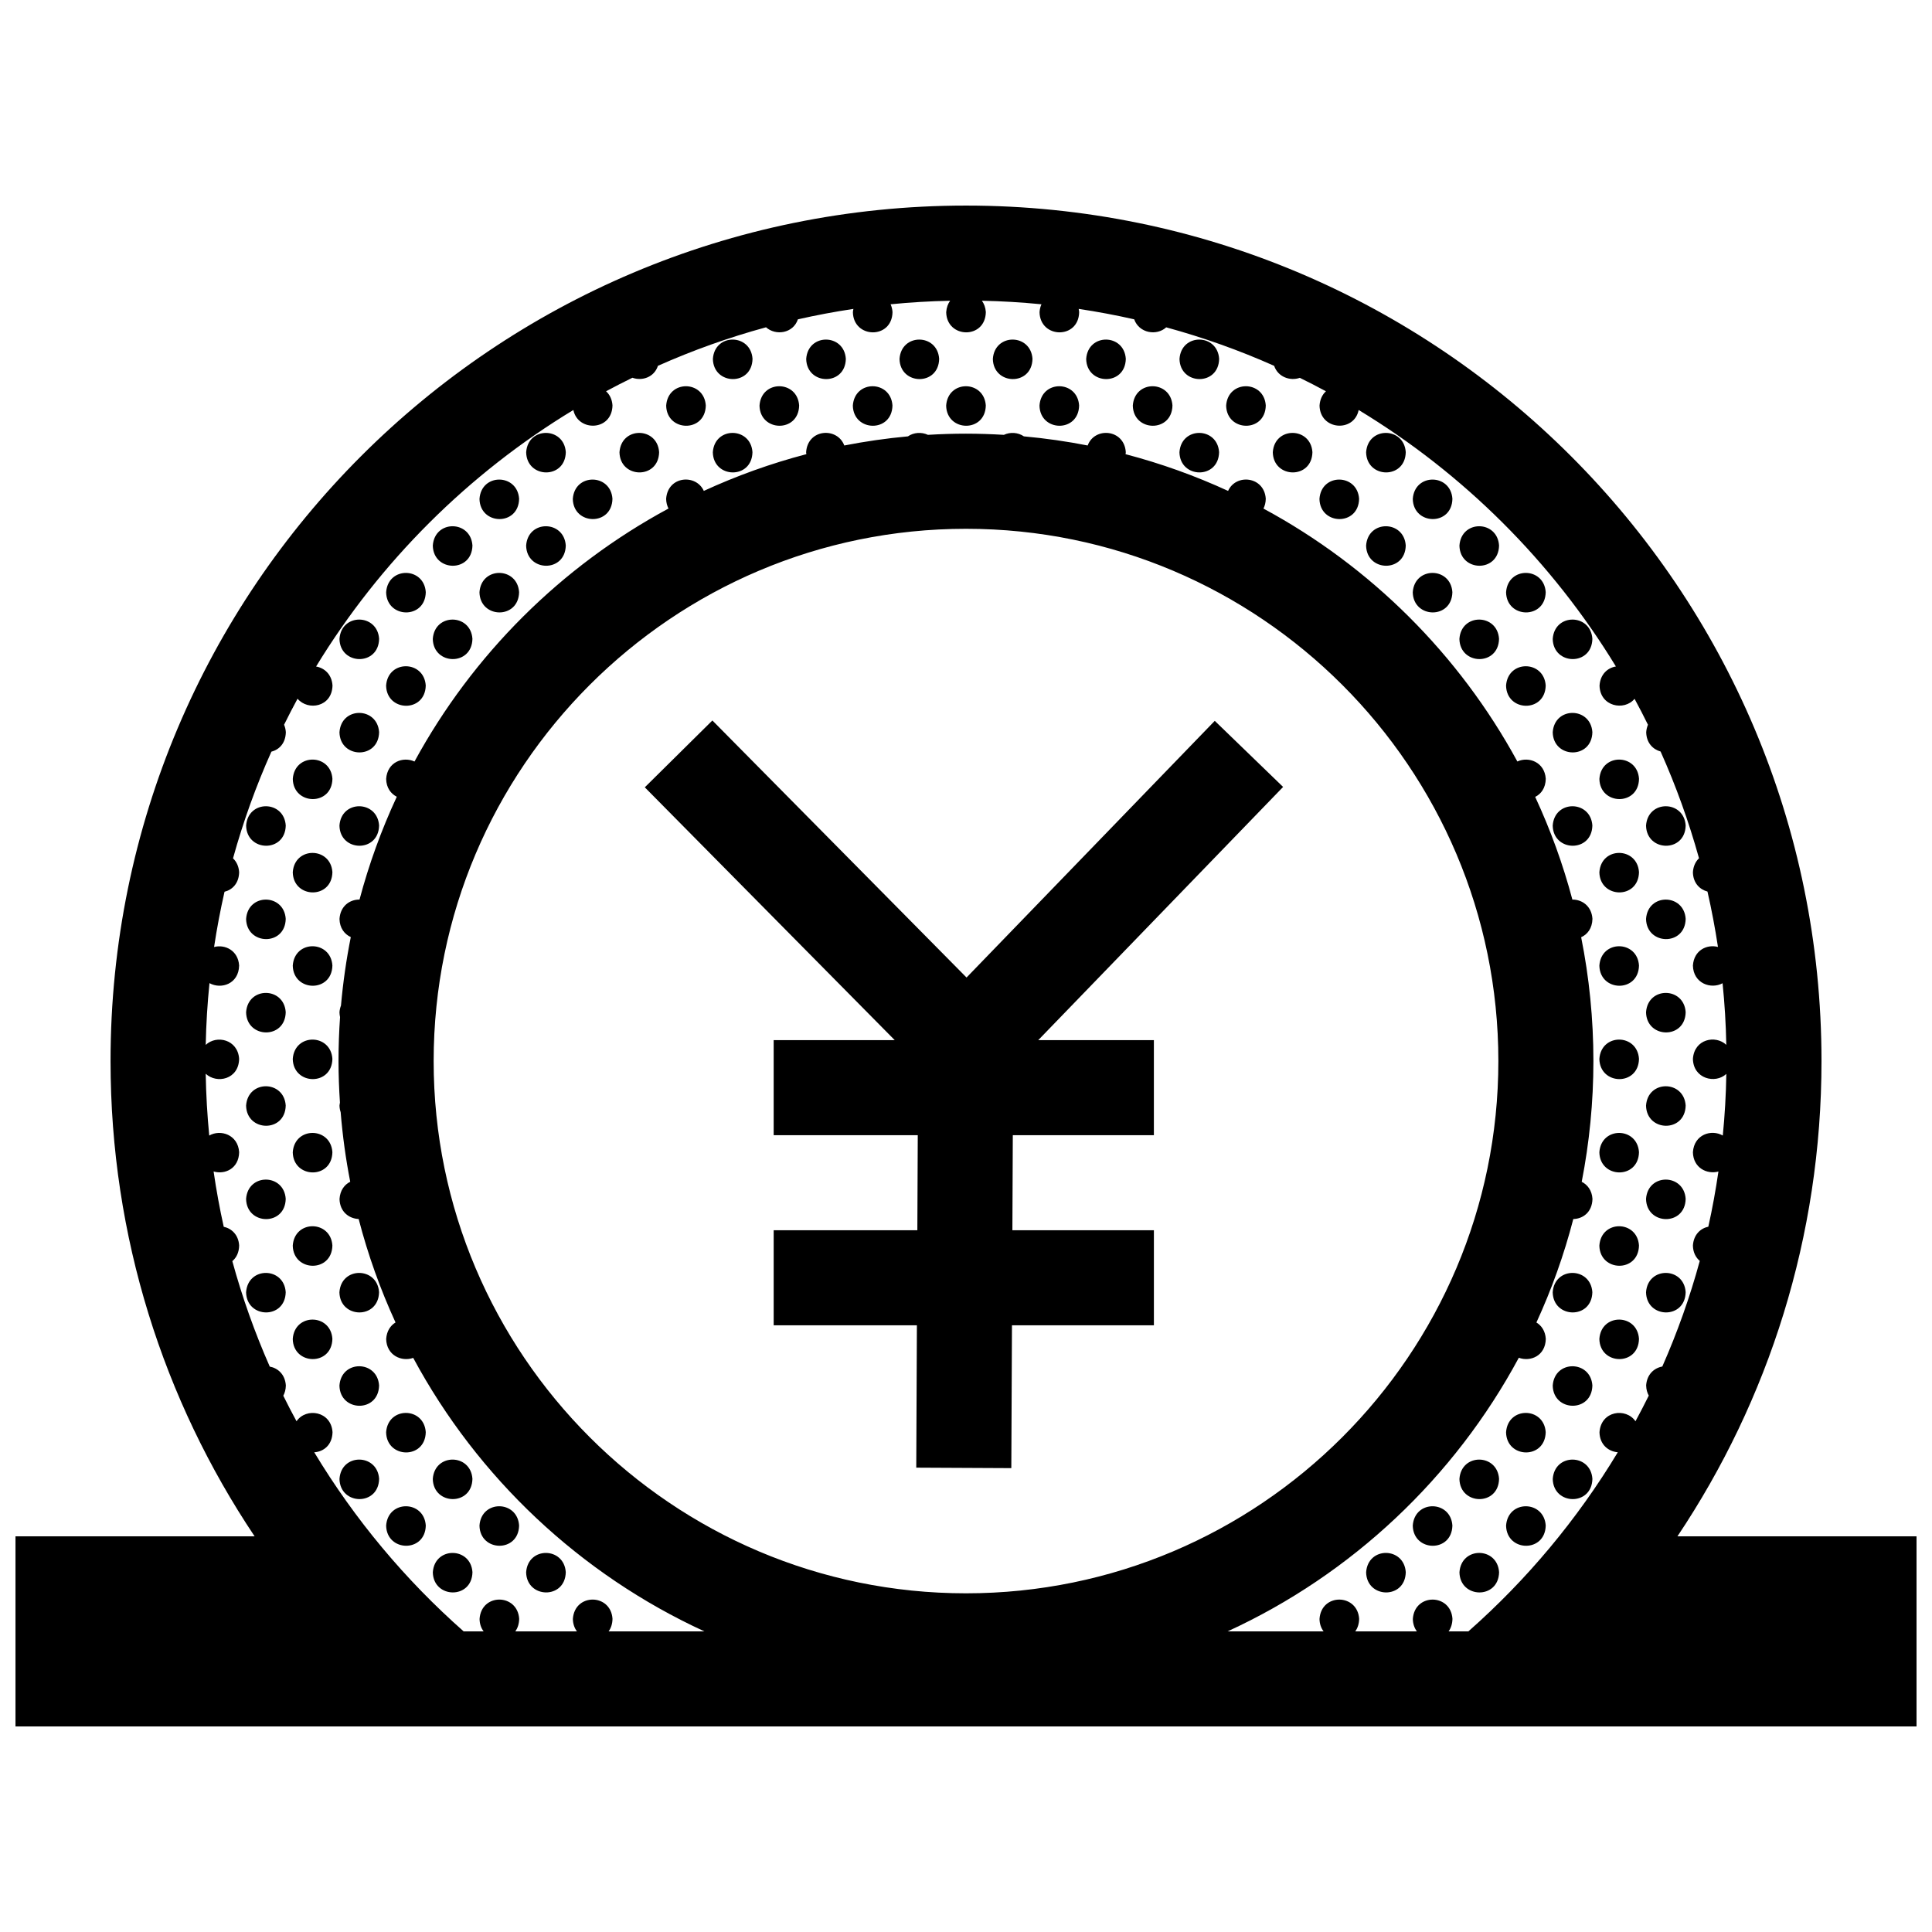 <?xml version="1.0" encoding="UTF-8"?>
<!-- Uploaded to: SVG Repo, www.svgrepo.com, Generator: SVG Repo Mixer Tools -->
<svg width="800px" height="800px" version="1.1" viewBox="144 144 512 512" xmlns="http://www.w3.org/2000/svg">
 <defs>
  <clipPath id="a">
   <path d="m148.09 198h503.81v404h-503.81z"/>
  </clipPath>
 </defs>
 <g clip-path="url(#a)">
  <path d="m588.54 551.14c24.105-36.023 38.176-79.34 38.176-125.95 0-125.24-101.5-226.71-226.71-226.71-125.21 0.004-226.71 101.48-226.71 226.71 0 46.613 14.07 89.93 38.18 125.95h-63.371v50.383h503.81v-50.383zm-8.289-39.938c0.02 1.039 0.289 1.914 0.691 2.648-1.133 2.293-2.312 4.555-3.523 6.797-2.527-3.672-9.148-2.793-9.539 2.922 0.07 3.316 2.402 5.094 4.852 5.297-10.715 17.785-24.098 33.797-39.594 47.465h-5.246c0.609-0.84 0.996-1.949 1.023-3.32-0.434-6.746-10.035-6.871-10.5 0.035 0.031 1.352 0.438 2.445 1.074 3.285h-16.332c0.613-0.84 1.004-1.949 1.031-3.32-0.441-6.746-10.047-6.871-10.504 0.035 0.023 1.352 0.438 2.445 1.078 3.285h-25.434c32.945-15.133 60.074-40.727 77.172-72.512 3.043 1.137 7.062-0.473 7.152-5.012-0.137-2.082-1.148-3.527-2.488-4.332 4.027-8.758 7.316-17.922 9.777-27.418 2.527-0.055 5.004-1.793 5.078-5.352-0.145-2.258-1.336-3.758-2.848-4.516 2.019-10.359 3.098-21.055 3.098-32.004 0-11.23-1.125-22.203-3.246-32.809 1.648-0.734 2.938-2.344 2.992-4.883-0.227-3.406-2.785-5.117-5.32-5.098-2.504-9.426-5.82-18.52-9.855-27.211 1.559-0.77 2.754-2.348 2.805-4.793-0.289-4.43-4.516-5.984-7.527-4.59-15.434-28.344-38.879-51.691-67.285-67.023 0.359-0.727 0.59-1.578 0.609-2.594-0.383-5.961-7.918-6.742-9.984-2.086-8.68-3.996-17.758-7.266-27.172-9.734 0.02-0.188 0.059-0.352 0.059-0.551-0.395-6.09-8.258-6.766-10.105-1.754-5.543-1.09-11.176-1.898-16.895-2.418-1.559-1.059-3.617-1.199-5.301-0.402-3.324-0.195-6.68-0.312-10.055-0.312-3.387 0-6.742 0.109-10.078 0.312-1.691-0.789-3.75-0.664-5.301 0.402-5.715 0.523-11.336 1.336-16.863 2.418-1.844-4.934-9.703-4.453-10.117 1.785 0.004 0.18 0.039 0.344 0.059 0.516-9.406 2.465-18.488 5.738-27.172 9.734-2.055-4.578-9.582-3.977-9.984 2.121 0.02 0.992 0.258 1.828 0.625 2.551-28.426 15.332-51.879 38.688-67.309 67.043-3.004-1.391-7.215 0.098-7.516 4.613 0.051 2.363 1.25 3.93 2.82 4.727-4.051 8.707-7.367 17.809-9.875 27.25-2.527-0.039-5.078 1.652-5.309 5.129 0.055 2.449 1.344 4.051 2.996 4.812-1.188 5.934-2.055 11.984-2.602 18.129-0.203 0.539-0.352 1.129-0.398 1.797 0.012 0.453 0.066 0.875 0.152 1.281-0.266 3.848-0.406 7.723-0.406 11.645 0 3.703 0.141 7.375 0.379 11.023-0.051 0.258-0.105 0.516-0.121 0.789 0.016 0.645 0.133 1.211 0.309 1.738 0.508 6.254 1.355 12.402 2.535 18.438-1.508 0.75-2.684 2.254-2.836 4.555 0.074 3.422 2.543 5.211 5.074 5.316 2.457 9.496 5.75 18.66 9.77 27.418-1.336 0.805-2.336 2.254-2.481 4.375 0.098 4.375 4.121 6.106 7.164 5.008 17.109 31.77 44.23 57.348 77.164 72.477h-25.375c0.609-0.84 1.004-1.949 1.027-3.32-0.438-6.746-10.039-6.871-10.504 0.035 0.031 1.352 0.441 2.445 1.078 3.285h-16.332c0.613-0.84 0.996-1.949 1.027-3.32-0.438-6.746-10.039-6.871-10.5 0.035 0.023 1.352 0.434 2.445 1.074 3.285h-5.297c-15.496-13.668-28.867-29.676-39.59-47.457 2.445-0.145 4.777-1.891 4.848-5.336-0.363-5.582-7.004-6.613-9.539-2.887-1.211-2.231-2.383-4.484-3.508-6.766 0.398-0.746 0.656-1.637 0.676-2.715-0.188-2.926-2.109-4.606-4.262-5.004-3.965-8.992-7.289-18.328-9.922-27.945 1.047-0.887 1.777-2.258 1.809-4.152-0.18-2.848-2.004-4.504-4.086-4.957-1.074-4.82-1.965-9.715-2.684-14.656 2.988 0.883 6.688-0.754 6.769-5.117-0.297-4.625-4.914-6.141-7.926-4.402-0.523-5.402-0.84-10.863-0.934-16.379 2.922 2.734 8.75 1.527 8.855-3.949-0.328-5.141-5.977-6.422-8.852-3.699 0.109-5.512 0.449-10.973 0.996-16.363 3.078 1.707 7.758 0.238 7.856-4.672-0.258-4.004-3.75-5.664-6.637-4.906 0.742-4.941 1.672-9.824 2.769-14.645 2.055-0.508 3.809-2.207 3.871-5.184-0.102-1.598-0.73-2.816-1.621-3.668 2.695-9.738 6.102-19.18 10.168-28.266 2.035-0.523 3.773-2.211 3.828-5.176-0.047-0.734-0.215-1.379-0.465-1.965 1.152-2.324 2.332-4.625 3.57-6.898 2.746 3.273 9.145 2.242 9.262-3.508-0.191-2.969-2.168-4.648-4.348-5.023 16.918-27.766 40.363-51.137 68.18-67.98 1.195 5.82 10.23 5.629 10.367-1.211-0.105-1.648-0.766-2.898-1.703-3.75 2.297-1.238 4.629-2.434 6.984-3.586 2.559 0.922 5.769-0.105 6.762-3.16 9.211-4.098 18.777-7.523 28.648-10.211 2.559 2.293 7.188 1.641 8.445-2.109 4.84-1.098 9.742-2.019 14.711-2.762-0.059 0.289-0.117 0.562-0.137 0.875 0.145 6.996 10.363 7.238 10.5-0.031-0.051-0.781-0.238-1.465-0.504-2.07 5.199-0.516 10.461-0.828 15.773-0.938-0.57 0.785-0.953 1.793-1.043 3.039 0.145 6.996 10.363 7.238 10.508-0.031-0.082-1.223-0.473-2.223-1.043-3.008 5.316 0.105 10.574 0.422 15.781 0.938-0.273 0.609-0.457 1.305-0.508 2.102 0.145 6.996 10.363 7.238 10.5-0.031-0.02-0.301-0.082-0.57-0.125-0.848 4.961 0.742 9.871 1.664 14.711 2.762 1.281 3.668 5.945 4.453 8.484 2.125 9.859 2.695 19.418 6.109 28.605 10.203 1.012 2.973 4.242 4.082 6.801 3.176 2.332 1.145 4.644 2.328 6.926 3.566-0.934 0.852-1.582 2.106-1.699 3.785 0.137 6.578 9.18 7.18 10.367 1.176 27.816 16.836 51.258 40.211 68.172 67.969-2.176 0.359-4.137 2.031-4.336 5.062 0.117 5.547 6.543 6.82 9.281 3.508 1.23 2.262 2.414 4.559 3.551 6.871-0.242 0.586-0.414 1.234-0.465 1.984 0.059 2.836 1.785 4.543 3.809 5.109 4.074 9.094 7.477 18.547 10.184 28.289-0.887 0.852-1.512 2.074-1.617 3.707 0.059 2.856 1.805 4.57 3.859 5.117 1.102 4.832 2.031 9.73 2.781 14.68-2.887-0.766-6.375 0.84-6.637 4.934 0.102 4.727 4.781 6.359 7.859 4.684 0.551 5.379 0.883 10.828 0.988 16.324-2.871-2.695-8.504-1.527-8.848 3.723 0.105 5.273 5.934 6.707 8.855 3.981-0.09 5.5-0.402 10.949-0.938 16.332-3.012-1.734-7.613-0.309-7.918 4.422 0.086 4.188 3.777 5.934 6.762 5.113-0.719 4.934-1.602 9.809-2.676 14.621-2.074 0.441-3.894 2.086-4.086 4.996 0.035 1.824 0.766 3.18 1.82 4.074-2.625 9.633-5.961 18.984-9.93 27.988-2.172 0.398-4.094 2.066-4.289 5.059zm-180.25 55.043c-77.781 0-141.08-63.273-141.08-141.05 0-77.785 63.297-141.06 141.08-141.06 77.781 0 141.08 63.273 141.08 141.05 0 77.785-63.301 141.06-141.08 141.06zm84.035-213.7-64.887 67.098h30.641v25.191h-37.387l-0.109 25.191h37.5v25.191h-37.613l-0.172 37.852-25.191-0.125 0.168-37.719h-37.953v-25.191h38.074l0.109-25.191h-38.184v-25.191h32.086l-66.238-67.004 17.91-17.715 67.355 68.121 65.781-68.02zm-140.61-113.45c-0.141 7.266-10.359 7.027-10.504 0.031 0.453-6.906 10.062-6.773 10.504-0.031zm24.73 0c-0.141 7.266-10.359 7.027-10.504 0.031 0.465-6.906 10.066-6.773 10.504-0.031zm24.73 0c-0.141 7.266-10.359 7.027-10.504 0.031 0.465-6.906 10.066-6.773 10.504-0.031zm24.734 0c-0.141 7.266-10.359 7.027-10.504 0.031 0.461-6.906 10.066-6.773 10.504-0.031zm24.73 0c-0.141 7.266-10.352 7.027-10.5 0.031 0.461-6.906 10.062-6.773 10.5-0.031zm24.734 0c-0.141 7.266-10.359 7.027-10.504 0.031 0.461-6.906 10.07-6.773 10.504-0.031zm-136.04 12.367c-0.141 7.266-10.352 7.027-10.5 0.035 0.461-6.914 10.066-6.781 10.5-0.035zm24.738 0c-0.141 7.266-10.359 7.027-10.504 0.035 0.457-6.914 10.066-6.781 10.504-0.035zm24.73 0c-0.137 7.266-10.352 7.027-10.5 0.035 0.461-6.914 10.066-6.781 10.5-0.035zm24.738 0c-0.145 7.266-10.363 7.027-10.508 0.035 0.461-6.914 10.062-6.781 10.508-0.035zm24.727 0c-0.137 7.266-10.352 7.027-10.5 0.035 0.457-6.914 10.066-6.781 10.5-0.035zm24.738 0c-0.145 7.266-10.363 7.027-10.508 0.035 0.461-6.914 10.062-6.781 10.508-0.035zm24.73 0c-0.137 7.266-10.352 7.027-10.5 0.035 0.453-6.914 10.066-6.781 10.5-0.035zm-185.5 12.367c-0.145 7.266-10.359 7.027-10.504 0.031 0.457-6.906 10.059-6.777 10.504-0.031zm24.73 0c-0.141 7.266-10.359 7.027-10.504 0.031 0.465-6.906 10.066-6.777 10.504-0.031zm24.738 0c-0.141 7.266-10.359 7.027-10.504 0.031 0.453-6.906 10.062-6.777 10.504-0.031zm123.66 0c-0.141 7.266-10.359 7.027-10.504 0.031 0.461-6.906 10.07-6.777 10.504-0.031zm24.734 0c-0.137 7.266-10.352 7.027-10.5 0.031 0.457-6.906 10.066-6.777 10.5-0.031zm24.734 0c-0.141 7.266-10.359 7.027-10.504 0.031 0.461-6.906 10.066-6.777 10.504-0.031zm-234.97 12.363c-0.141 7.269-10.359 7.027-10.5 0.031 0.461-6.902 10.062-6.769 10.5-0.031zm24.734 0c-0.141 7.269-10.359 7.027-10.504 0.031 0.461-6.902 10.062-6.769 10.504-0.031zm197.87 0c-0.145 7.269-10.363 7.027-10.504 0.031 0.457-6.902 10.059-6.769 10.504-0.031zm24.727 0c-0.137 7.269-10.352 7.027-10.5 0.031 0.465-6.902 10.066-6.769 10.5-0.031zm-259.7 12.371c-0.141 7.266-10.359 7.027-10.504 0.031 0.465-6.906 10.066-6.777 10.504-0.031zm24.734 0c-0.145 7.266-10.359 7.027-10.504 0.031 0.457-6.906 10.059-6.777 10.504-0.031zm222.6 0c-0.141 7.266-10.359 7.027-10.504 0.031 0.461-6.906 10.066-6.777 10.504-0.031zm24.73 0c-0.137 7.266-10.359 7.027-10.5 0.031 0.461-6.906 10.066-6.777 10.5-0.031zm-284.43 12.367c-0.141 7.266-10.359 7.027-10.504 0.031 0.461-6.902 10.066-6.777 10.504-0.031zm24.73 0c-0.141 7.266-10.359 7.027-10.5 0.031 0.461-6.902 10.062-6.777 10.5-0.031zm247.33 0c-0.137 7.266-10.352 7.027-10.5 0.031 0.465-6.902 10.066-6.777 10.5-0.031zm24.734 0c-0.145 7.266-10.359 7.027-10.504 0.031 0.461-6.902 10.062-6.777 10.504-0.031zm-309.16 12.367c-0.145 7.266-10.363 7.027-10.504 0.031 0.457-6.906 10.059-6.777 10.504-0.031zm24.73 0c-0.141 7.266-10.359 7.027-10.504 0.031 0.465-6.906 10.066-6.777 10.504-0.031zm272.06 0c-0.137 7.266-10.359 7.027-10.5 0.031 0.461-6.906 10.066-6.777 10.5-0.031zm24.738 0c-0.145 7.266-10.363 7.027-10.508 0.031 0.461-6.906 10.062-6.777 10.508-0.031zm-309.17 12.371c-0.141 7.266-10.359 7.027-10.504 0.031 0.461-6.91 10.066-6.777 10.504-0.031zm296.8 0c-0.145 7.266-10.359 7.027-10.504 0.031 0.461-6.91 10.062-6.777 10.504-0.031zm-309.16 12.363c-0.145 7.266-10.363 7.027-10.504 0.031 0.457-6.906 10.059-6.777 10.504-0.031zm321.53 0c-0.145 7.266-10.363 7.027-10.508 0.031 0.461-6.906 10.062-6.777 10.508-0.031zm-333.9 12.367c-0.141 7.266-10.359 7.027-10.504 0.031 0.465-6.902 10.066-6.777 10.504-0.031zm346.26 0c-0.137 7.266-10.352 7.027-10.5 0.031 0.461-6.902 10.066-6.777 10.5-0.031zm-358.63 12.367c-0.137 7.266-10.352 7.027-10.5 0.031 0.461-6.902 10.066-6.777 10.5-0.031zm24.738 0c-0.145 7.266-10.363 7.027-10.504 0.031 0.457-6.902 10.059-6.777 10.504-0.031zm321.53 0c-0.145 7.266-10.363 7.027-10.508 0.031 0.461-6.902 10.062-6.777 10.508-0.031zm24.727 0c-0.137 7.266-10.352 7.027-10.5 0.031 0.457-6.902 10.066-6.777 10.5-0.031zm-358.63 12.363c-0.141 7.266-10.359 7.027-10.504 0.035 0.465-6.906 10.066-6.773 10.504-0.035zm346.26 0c-0.137 7.266-10.352 7.027-10.5 0.035 0.461-6.906 10.066-6.773 10.5-0.035zm-358.63 12.375c-0.137 7.266-10.352 7.027-10.5 0.031 0.461-6.906 10.066-6.777 10.5-0.031zm371 0c-0.137 7.266-10.352 7.027-10.5 0.031 0.457-6.906 10.066-6.777 10.5-0.031zm-358.63 12.363c-0.141 7.266-10.359 7.027-10.504 0.031 0.465-6.906 10.066-6.777 10.504-0.031zm346.26 0c-0.137 7.266-10.352 7.027-10.5 0.031 0.461-6.906 10.066-6.777 10.5-0.031zm-358.63 12.367c-0.137 7.266-10.352 7.027-10.5 0.035 0.461-6.91 10.066-6.781 10.5-0.035zm371 0c-0.137 7.266-10.352 7.027-10.5 0.035 0.457-6.91 10.066-6.781 10.5-0.035zm-358.63 12.371c-0.141 7.266-10.359 7.027-10.504 0.031 0.465-6.902 10.066-6.777 10.504-0.031zm346.26 0c-0.137 7.266-10.352 7.027-10.5 0.031 0.461-6.902 10.066-6.777 10.5-0.031zm-358.63 12.363c-0.137 7.269-10.352 7.031-10.5 0.035 0.461-6.906 10.066-6.777 10.5-0.035zm371 0c-0.137 7.269-10.352 7.031-10.5 0.035 0.457-6.906 10.066-6.777 10.5-0.035zm-358.63 12.367c-0.141 7.266-10.359 7.027-10.504 0.035 0.465-6.906 10.066-6.781 10.504-0.035zm346.26 0c-0.137 7.266-10.352 7.027-10.5 0.035 0.461-6.906 10.066-6.781 10.5-0.035zm-358.63 12.371c-0.137 7.266-10.352 7.027-10.5 0.031 0.461-6.906 10.066-6.777 10.5-0.031zm371 0c-0.137 7.266-10.352 7.027-10.5 0.031 0.457-6.906 10.066-6.777 10.5-0.031zm-358.63 12.363c-0.141 7.266-10.359 7.031-10.504 0.035 0.465-6.91 10.066-6.781 10.504-0.035zm346.26 0c-0.137 7.266-10.352 7.031-10.5 0.035 0.461-6.91 10.066-6.781 10.5-0.035zm-358.63 12.367c-0.137 7.266-10.352 7.031-10.5 0.035 0.461-6.906 10.066-6.781 10.5-0.035zm14.234 0.035c0.457-6.906 10.062-6.781 10.504-0.035-0.148 7.269-10.363 7.031-10.504 0.035zm332.04-0.035c-0.145 7.266-10.363 7.031-10.508 0.035 0.461-6.906 10.062-6.781 10.508-0.035zm24.727 0c-0.137 7.266-10.352 7.031-10.5 0.035 0.457-6.906 10.066-6.781 10.5-0.035zm-358.63 12.367c-0.141 7.266-10.359 7.027-10.504 0.035 0.465-6.906 10.066-6.781 10.504-0.035zm346.26 0c-0.137 7.266-10.352 7.027-10.5 0.035 0.461-6.906 10.066-6.781 10.5-0.035zm-344.39 12.398c0.457-6.902 10.062-6.777 10.504-0.035-0.148 7.277-10.363 7.035-10.504 0.035zm332.04-0.035c-0.145 7.269-10.363 7.031-10.508 0.035 0.461-6.902 10.062-6.769 10.508-0.035zm-319.67 12.406c0.465-6.906 10.066-6.781 10.504-0.035-0.141 7.269-10.359 7.031-10.504 0.035zm307.3-0.035c-0.145 7.266-10.359 7.031-10.504 0.035 0.461-6.91 10.062-6.777 10.504-0.035zm-319.66 12.402c0.457-6.906 10.062-6.781 10.504-0.035-0.148 7.269-10.363 7.027-10.504 0.035zm24.73 0c0.465-6.906 10.066-6.781 10.504-0.035-0.141 7.269-10.359 7.027-10.504 0.035zm282.57-0.031c-0.137 7.266-10.359 7.027-10.5 0.035 0.461-6.91 10.066-6.781 10.5-0.035zm24.738 0c-0.145 7.266-10.363 7.027-10.508 0.035 0.461-6.91 10.062-6.781 10.508-0.035zm-319.67 12.398c0.465-6.906 10.066-6.777 10.504-0.031-0.141 7.262-10.359 7.027-10.504 0.031zm24.734 0c0.457-6.906 10.062-6.777 10.5-0.031-0.141 7.262-10.355 7.027-10.5 0.031zm257.83-0.027c-0.137 7.262-10.352 7.027-10.5 0.031 0.465-6.914 10.066-6.777 10.5-0.031zm24.734 0c-0.145 7.262-10.359 7.027-10.504 0.031 0.461-6.914 10.062-6.777 10.504-0.031zm-294.93 12.398c0.465-6.906 10.066-6.781 10.504-0.035-0.141 7.262-10.359 7.023-10.504 0.035zm24.73 0c0.457-6.906 10.062-6.781 10.504-0.035-0.145 7.262-10.352 7.023-10.504 0.035zm233.11-0.035c-0.141 7.266-10.359 7.027-10.504 0.035 0.461-6.914 10.066-6.781 10.504-0.035zm24.73 0c-0.137 7.266-10.359 7.027-10.5 0.035 0.461-6.914 10.066-6.781 10.5-0.035z"/>
 </g>
</svg>